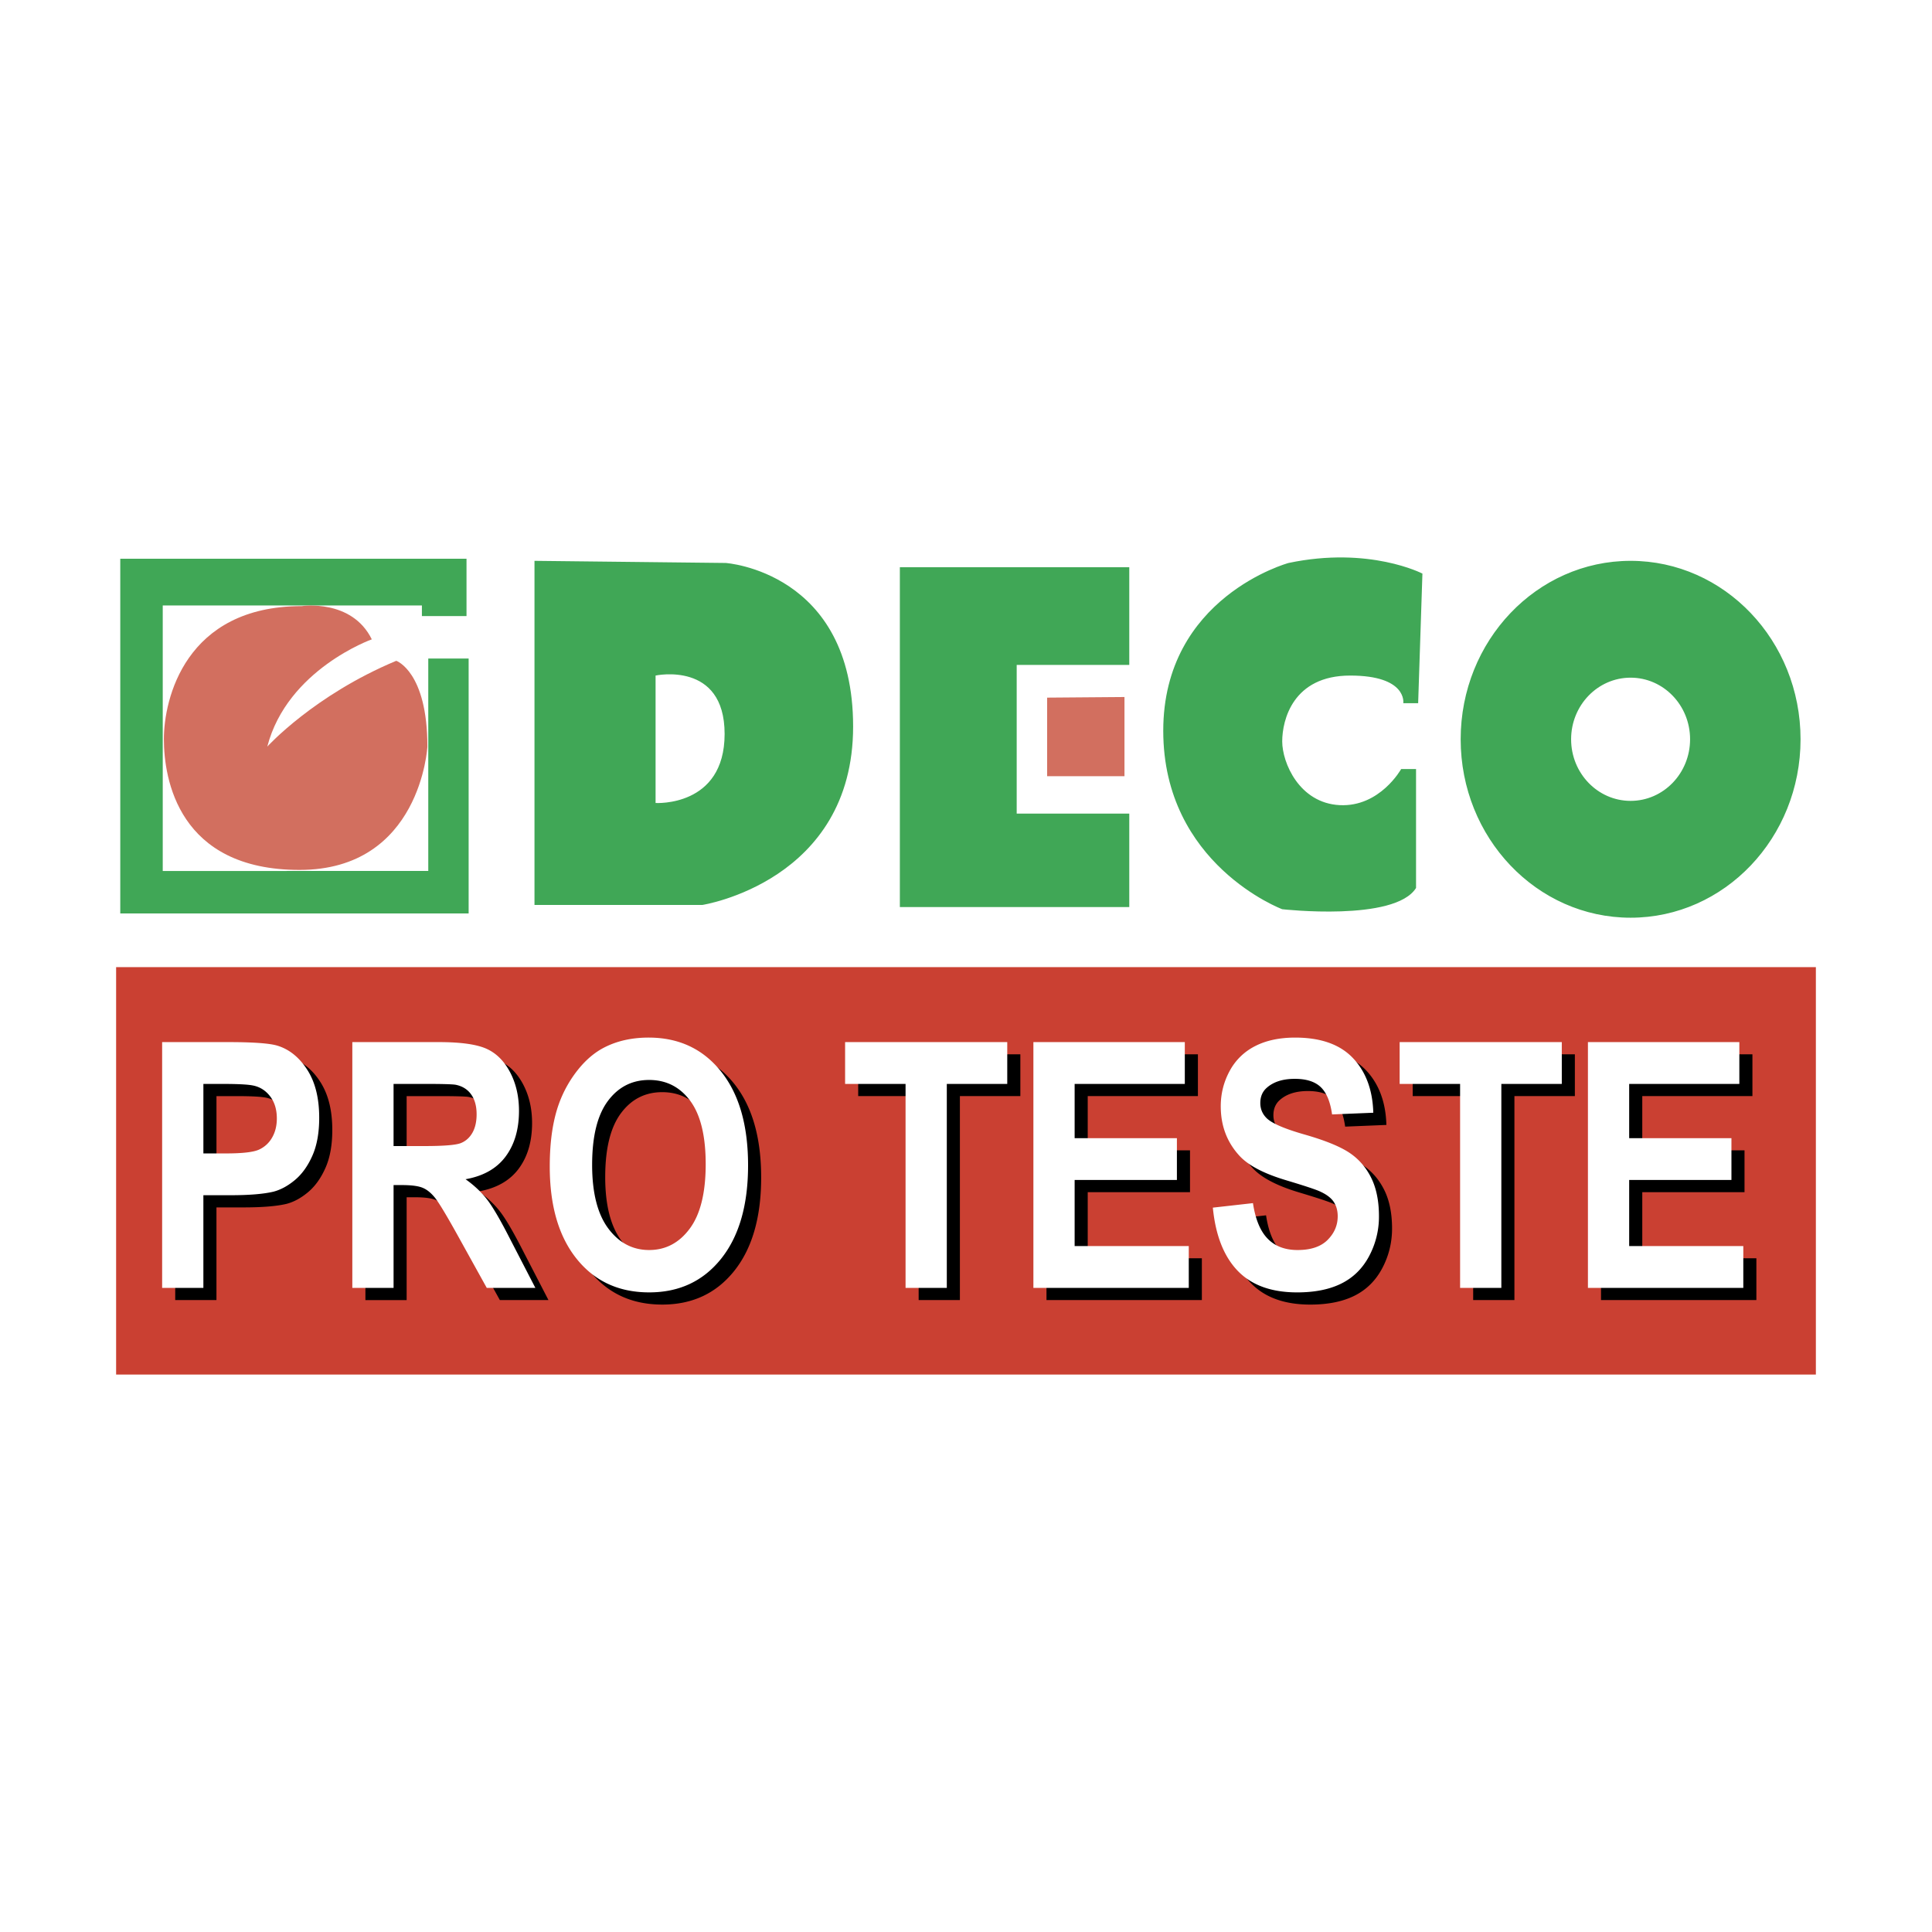 <svg xmlns="http://www.w3.org/2000/svg" width="2500" height="2500" viewBox="0 0 192.756 192.756"><g fill-rule="evenodd" clip-rule="evenodd"><path fill="#fff" d="M0 0h192.756v192.756H0V0z"/><path fill="#ca4032" d="M181.17 137.139H11.585v-40.65H181.17v40.65z"/><path fill="#40a756" d="M89.779 56.591V90.5h22.889v-9.325h-11.232V66.34h11.232v-9.749H89.779zM128.562 56.167s-12.504 3.392-12.504 16.743c0 13.352 11.869 17.803 11.869 17.803s11.232 1.271 13.352-2.12V76.725h-1.484s-2.119 3.814-6.145 3.603c-4.027-.212-5.723-4.239-5.723-6.357 0-2.119 1.059-6.57 6.781-6.57s5.299 2.755 5.299 2.755h1.482l.426-12.928c.001-.001-5.298-2.757-13.353-1.061zM162.686 55.955c-9.365 0-16.955 7.971-16.955 17.802 0 9.833 7.59 17.803 16.955 17.803 9.363 0 16.955-7.971 16.955-17.803 0-9.831-7.592-17.802-16.955-17.802zm0 23.948c-3.277 0-5.936-2.751-5.936-6.146s2.658-6.146 5.936-6.146 5.934 2.751 5.934 6.146c-.001 3.395-2.657 6.146-5.934 6.146zM72.4 56.167l-19.074-.212v34.333h16.743s15.047-2.332 15.047-17.803S72.4 56.167 72.4 56.167zm-6.993 23.948V67.399s6.888-1.483 6.888 5.829c-.001 7.312-6.888 6.887-6.888 6.887zM42.729 65.704v21.193H16.237V60.406h25.856v1.059h4.451v-5.722H11.999v35.393h34.757V65.704h-4.027z"/><path d="M37.095 63.788s-8.431 2.996-10.427 10.7c0 0 4.659-5.136 12.868-8.56 0 0 3.106 1.071 3.106 8.56 0 0-.666 12.304-12.758 12.304S16.35 77.698 16.35 73.739s2.107-13.267 13.756-13.267c0 0 4.992-.749 6.989 3.316zM104.471 69.602v7.84h7.718v-7.901l-7.718.061z" fill="#d26f5f"/><path d="M17.482 129.709v-24.521h6.629c2.511 0 4.148.123 4.911.367 1.172.369 2.154 1.169 2.944 2.401.791 1.233 1.187 2.825 1.187 4.777 0 1.507-.229 2.772-.686 3.798-.456 1.026-1.037 1.832-1.739 2.418-.703.586-1.418.973-2.145 1.162-.987.234-2.417.352-4.29.352h-2.697v9.245h-4.114v.001zm4.115-20.35v6.934h2.274c1.638 0 2.732-.128 3.285-.384a2.852 2.852 0 0 0 1.299-1.199c.313-.545.471-1.178.471-1.9 0-.889-.221-1.623-.66-2.201-.44-.577-.997-.938-1.67-1.083-.497-.11-1.493-.166-2.99-.166h-2.009v-.001zM36.457 129.709v-24.521h8.641c2.171 0 3.751.22 4.735.659.985.44 1.773 1.223 2.365 2.348.592 1.124.888 2.41.888 3.857 0 1.837-.445 3.354-1.336 4.552-.892 1.197-2.223 1.951-3.995 2.263.878.625 1.603 1.312 2.174 2.062.572.748 1.342 2.078 2.313 3.987l2.479 4.793h-4.85l-2.967-5.354c-1.061-1.908-1.786-3.111-2.176-3.607-.391-.497-.805-.837-1.242-1.021-.437-.184-1.13-.276-2.078-.276h-.837v10.26h-4.114v-.002zm4.114-14.148h3.034c1.968 0 3.197-.101 3.686-.3.49-.2.873-.545 1.15-1.034.276-.489.416-1.101.416-1.834 0-.821-.184-1.485-.548-1.991-.364-.506-.879-.824-1.544-.958-.333-.056-1.33-.084-2.993-.084h-3.201v6.201zM56.155 117.599c0-2.504.31-4.605.932-6.305a11.886 11.886 0 0 1 1.899-3.37c.802-.995 1.681-1.733 2.637-2.214 1.271-.648 2.736-.973 4.397-.973 3.005 0 5.411 1.123 7.214 3.37 1.804 2.248 2.707 5.372 2.707 9.374 0 3.969-.896 7.074-2.685 9.316-1.791 2.241-4.184 3.361-7.18 3.361-3.033 0-5.446-1.114-7.235-3.345-1.791-2.228-2.686-5.3-2.686-9.214zm4.227-.167c0 2.788.536 4.902 1.607 6.342 1.071 1.438 2.431 2.158 4.08 2.158 1.648 0 3.001-.713 4.058-2.142 1.057-1.428 1.586-3.57 1.586-6.426 0-2.822-.515-4.928-1.544-6.316s-2.396-2.083-4.1-2.083c-1.705 0-3.079.702-4.122 2.108s-1.565 3.526-1.565 6.359zM91.654 129.709v-20.35h-6.032v-4.171h16.179v4.171h-6.032v20.35h-4.115zM104.408 129.709v-24.521h15.108v4.171h-10.993v5.412h10.204v4.171h-10.204v6.595h11.387v4.172h-15.502zM122.311 121.704l4.004-.451c.24 1.61.729 2.793 1.467 3.547.736.755 1.73 1.132 2.982 1.132 1.326 0 2.324-.335 2.996-1.009.672-.672 1.01-1.458 1.01-2.357 0-.578-.141-1.07-.424-1.475-.281-.405-.771-.759-1.473-1.06-.48-.2-1.574-.557-3.281-1.069-2.197-.658-3.736-1.468-4.623-2.429-1.246-1.352-1.867-2.999-1.867-4.942 0-1.251.293-2.422.881-3.512a5.88 5.88 0 0 1 2.537-2.487c1.105-.569 2.439-.854 4.004-.854 2.553 0 4.475.682 5.764 2.043 1.291 1.362 1.969 3.18 2.033 5.454l-4.115.169c-.174-1.262-.551-2.169-1.127-2.722s-1.439-.829-2.59-.829c-1.189 0-2.119.295-2.793.887-.434.38-.648.889-.648 1.524 0 .581.201 1.078.607 1.49.518.524 1.77 1.071 3.762 1.641s3.465 1.157 4.418 1.767c.955.609 1.701 1.441 2.24 2.497.539 1.055.811 2.358.811 3.911 0 1.407-.326 2.726-.975 3.954s-1.566 2.143-2.752 2.739c-1.188.598-2.664.896-4.436.896-2.576 0-4.555-.719-5.936-2.159s-2.207-3.539-2.476-6.296zM146.979 129.709v-20.35h-6.032v-4.171h16.178v4.171h-6.031v20.35h-4.115zM159.734 129.709v-24.521h15.106v4.171h-10.99v5.412h10.201v4.171H163.85v6.595h11.384v4.172h-15.5z"/><path d="M16.176 128.492v-24.521h6.629c2.511 0 4.148.124 4.911.368 1.172.369 2.153 1.169 2.944 2.401.791 1.233 1.187 2.825 1.187 4.777 0 1.506-.229 2.772-.686 3.798-.456 1.026-1.036 1.832-1.739 2.418s-1.418.973-2.145 1.162c-.987.234-2.417.352-4.289.352h-2.697v9.245h-4.115zm4.116-20.349v6.934h2.274c1.637 0 2.732-.128 3.284-.384a2.852 2.852 0 0 0 1.299-1.199c.314-.544.471-1.179.471-1.9 0-.889-.22-1.623-.66-2.2-.44-.578-.997-.939-1.671-1.084-.497-.11-1.493-.166-2.99-.166h-2.007v-.001zM35.151 128.492v-24.521h8.64c2.172 0 3.751.221 4.736.66.985.44 1.773 1.223 2.365 2.347.592 1.125.888 2.411.888 3.858 0 1.837-.446 3.354-1.336 4.552-.891 1.197-2.223 1.951-3.995 2.263.878.625 1.603 1.312 2.174 2.062.571.748 1.342 2.078 2.313 3.987l2.478 4.793h-4.849l-2.967-5.354c-1.061-1.908-1.786-3.111-2.175-3.607-.392-.497-.805-.837-1.242-1.021-.437-.184-1.13-.276-2.078-.276h-.836v10.26h-4.116v-.003zm4.115-14.149H42.3c1.968 0 3.197-.1 3.686-.299.49-.2.873-.545 1.15-1.034.276-.489.416-1.101.416-1.834 0-.821-.183-1.485-.548-1.991-.364-.506-.879-.824-1.544-.958-.333-.056-1.33-.084-2.993-.084h-3.201v6.2zM54.849 116.382c0-2.504.311-4.605.932-6.305a11.935 11.935 0 0 1 1.899-3.37c.802-.995 1.681-1.733 2.637-2.215 1.271-.647 2.737-.972 4.397-.972 3.005 0 5.411 1.123 7.214 3.37 1.804 2.248 2.707 5.372 2.707 9.374 0 3.969-.896 7.074-2.686 9.316-1.791 2.241-4.184 3.361-7.179 3.361-3.033 0-5.445-1.114-7.235-3.345-1.791-2.228-2.686-5.3-2.686-9.214zm4.228-.167c0 2.788.536 4.902 1.606 6.342 1.071 1.438 2.431 2.158 4.08 2.158 1.647 0 3.001-.713 4.058-2.142 1.057-1.428 1.586-3.57 1.586-6.426 0-2.821-.515-4.928-1.544-6.316s-2.396-2.083-4.1-2.083c-1.705 0-3.079.703-4.122 2.108-1.043 1.407-1.564 3.526-1.564 6.359zM90.348 128.492v-20.349h-6.032v-4.172h16.178v4.172h-6.031v20.349h-4.115zM103.102 128.492v-24.521h15.107v4.172h-10.992v5.411h10.203v4.172h-10.203v6.594h11.387v4.172h-15.502zM121.006 120.487l4.002-.451c.242 1.61.73 2.792 1.467 3.547s1.73 1.132 2.984 1.132c1.324 0 2.324-.335 2.996-1.008s1.008-1.459 1.008-2.359c0-.577-.141-1.069-.422-1.474-.283-.405-.773-.759-1.475-1.059-.479-.201-1.574-.559-3.279-1.07-2.197-.658-3.738-1.468-4.623-2.429-1.246-1.352-1.869-2.999-1.869-4.942 0-1.251.293-2.422.881-3.511a5.877 5.877 0 0 1 2.539-2.488c1.104-.569 2.439-.854 4.002-.854 2.553 0 4.475.682 5.766 2.043 1.289 1.361 1.967 3.18 2.031 5.454l-4.113.169c-.176-1.262-.551-2.169-1.127-2.722s-1.439-.829-2.592-.829c-1.189 0-2.119.295-2.791.888-.434.379-.65.888-.65 1.523 0 .581.203 1.078.609 1.49.516.524 1.77 1.071 3.76 1.641 1.992.569 3.465 1.157 4.42 1.767.953.609 1.701 1.441 2.24 2.496.539 1.056.809 2.36.809 3.912a8.346 8.346 0 0 1-.973 3.955c-.648 1.229-1.568 2.142-2.754 2.738-1.186.598-2.664.896-4.434.896-2.578 0-4.557-.719-5.938-2.159s-2.205-3.539-2.474-6.296zM145.674 128.492v-20.349h-6.031v-4.172h16.177v4.172h-6.031v20.349h-4.115zM158.428 128.492v-24.521h15.107v4.172h-10.992v5.411h10.203v4.172h-10.203v6.594h11.387v4.172h-15.502z" fill="#fff"/></g></svg>